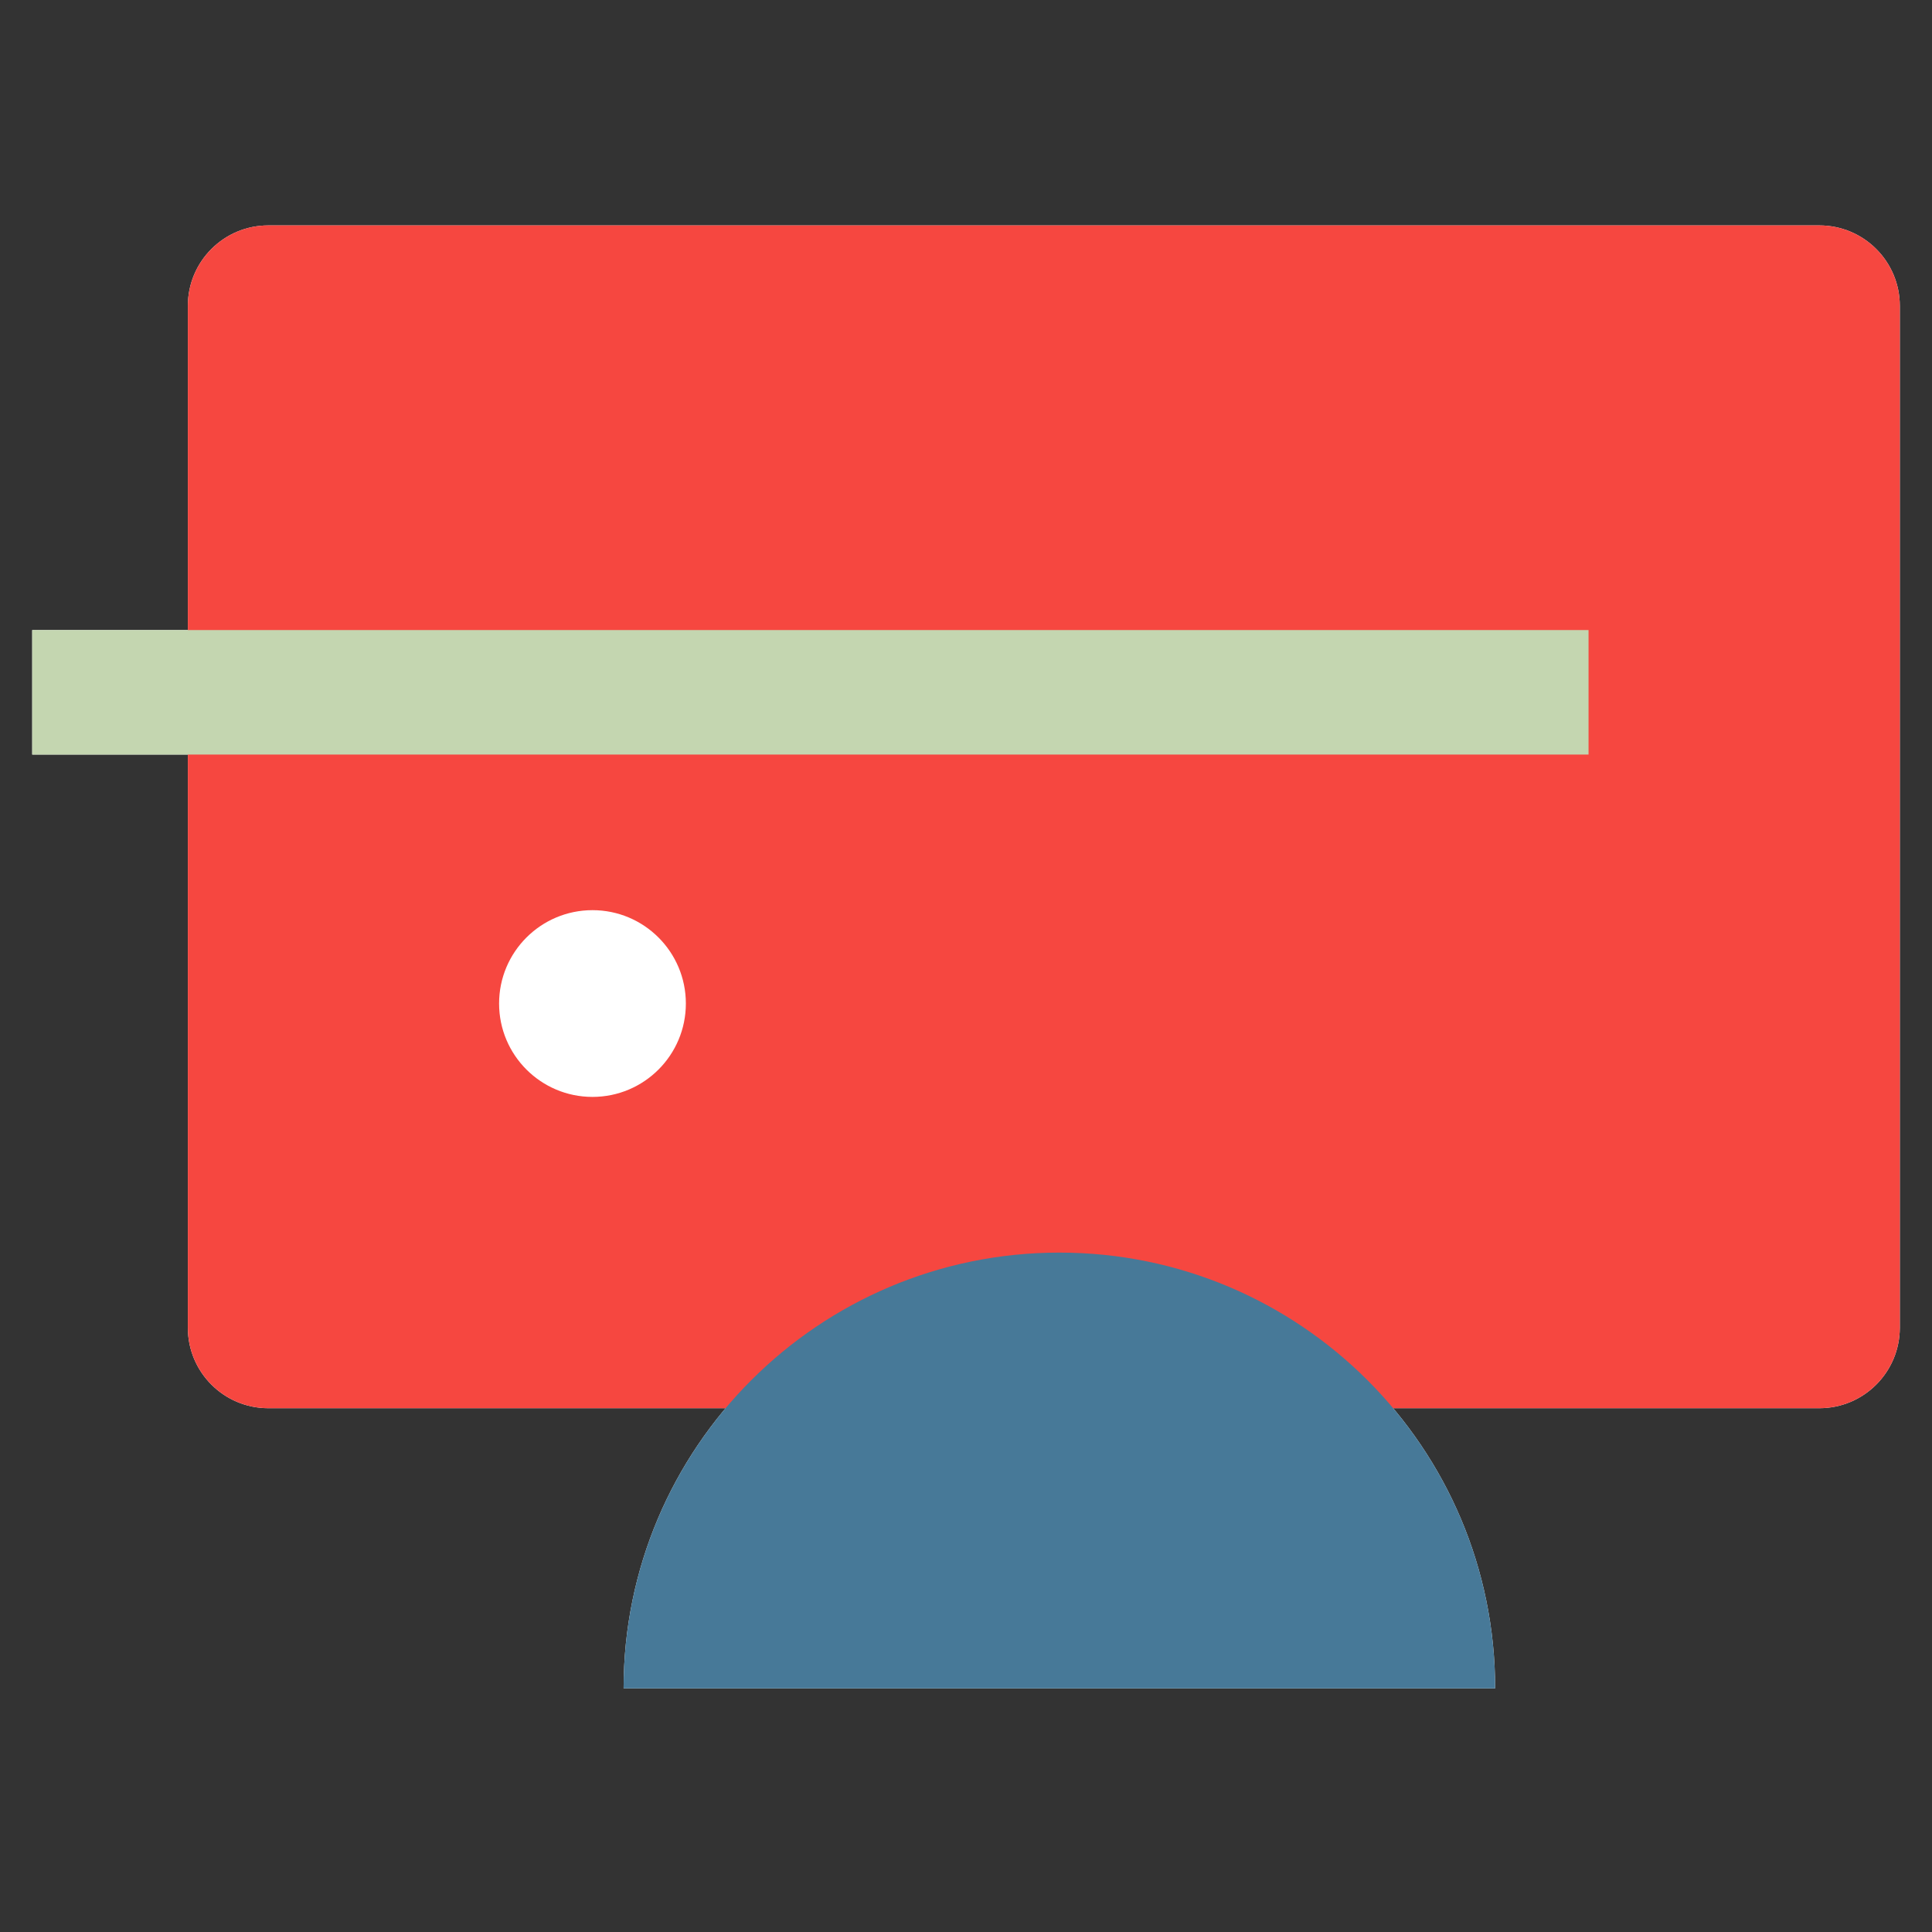<svg width="70" height="70" viewBox="0 0 70 70" fill="none" xmlns="http://www.w3.org/2000/svg">
<rect x="0" y="0" width="70" height="70" fill="#333333" stroke="none"/>
<path d="M65.917 8.167H9.722C8.111 8.167 6.806 9.472 6.806 11.083V48.105C6.806 49.716 8.111 51.022 9.722 51.022H65.917C67.528 51.022 68.834 49.716 68.834 48.105V11.083C68.834 9.472 67.528 8.167 65.917 8.167Z" fill="#F9FAFF"/>
<path d="M57.556 22.828H1.167V27.339H57.556V22.828Z" fill="#F9FAFF"/>
<path fill-rule="evenodd" clip-rule="evenodd" d="M54.172 61.173C54.172 52.453 47.103 45.384 38.383 45.384C29.663 45.384 22.594 52.453 22.594 61.173H54.172Z" fill="#F9FAFF"/>
<path d="M21.467 39.743C23.335 39.743 24.85 38.228 24.85 36.36C24.85 34.491 23.335 32.977 21.467 32.977C19.598 32.977 18.083 34.491 18.083 36.36C18.083 38.228 19.598 39.743 21.467 39.743Z" fill="#F9FAFF"/>
<path d="M65.917 8.167H9.722C8.111 8.167 6.806 9.472 6.806 11.083V48.105C6.806 49.716 8.111 51.022 9.722 51.022H65.917C67.528 51.022 68.834 49.716 68.834 48.105V11.083C68.834 9.472 67.528 8.167 65.917 8.167Z" fill="#F64740"/>
<g style="mix-blend-mode:multiply">
<path d="M57.556 22.828H1.167V27.339H57.556V22.828Z" fill="#C4D6B0"/>
</g>
<g style="mix-blend-mode:multiply">
<path fill-rule="evenodd" clip-rule="evenodd" d="M54.172 61.173C54.172 52.453 47.103 45.384 38.383 45.384C29.663 45.384 22.594 52.453 22.594 61.173H54.172Z" fill="#477998"/>
</g>
<path d="M21.467 39.743C23.335 39.743 24.85 38.228 24.85 36.36C24.85 34.491 23.335 32.977 21.467 32.977C19.598 32.977 18.083 34.491 18.083 36.36C18.083 38.228 19.598 39.743 21.467 39.743Z" fill="white"/>
</svg>
